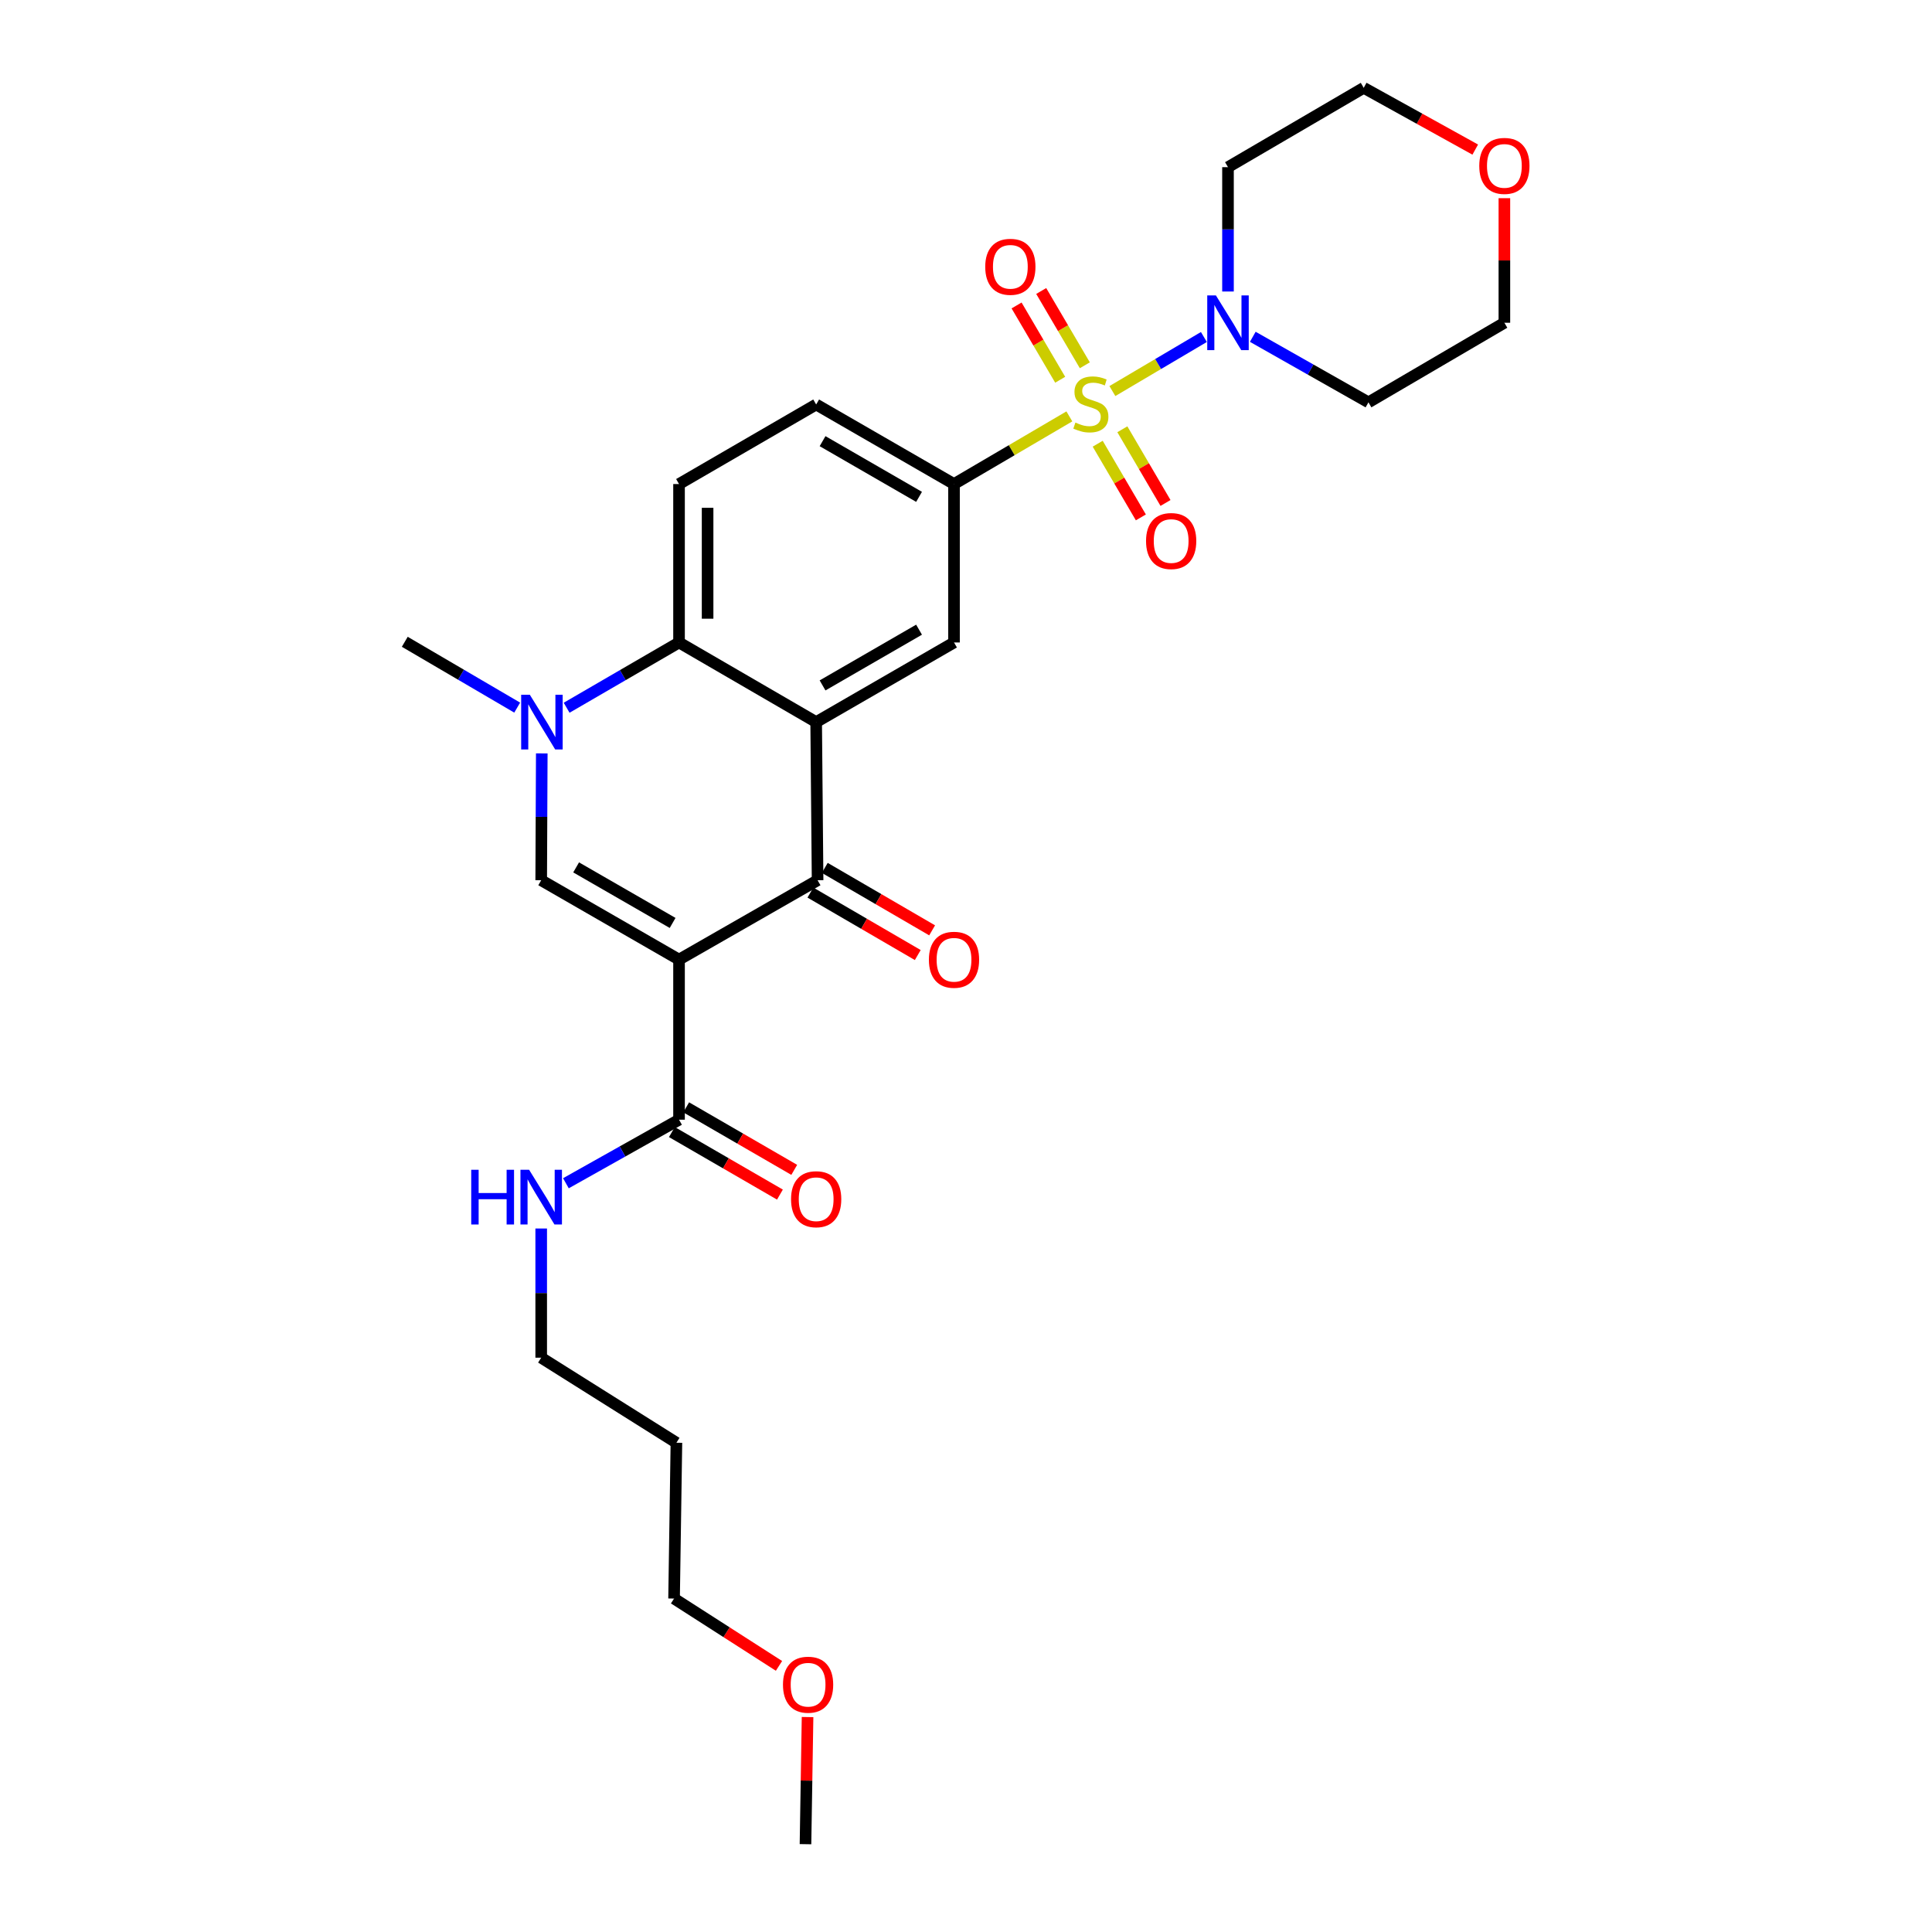 <?xml version='1.0' encoding='iso-8859-1'?>
<svg version='1.1' baseProfile='full'
              xmlns='http://www.w3.org/2000/svg'
                      xmlns:rdkit='http://www.rdkit.org/xml'
                      xmlns:xlink='http://www.w3.org/1999/xlink'
                  xml:space='preserve'
width='1000px' height='1000px' viewBox='0 0 1000 1000'>
<!-- END OF HEADER -->
<rect style='opacity:1.0;fill:#FFFFFF;stroke:none' width='1000' height='1000' x='0' y='0'> </rect>
<path class='bond-6' d='M 575.768,202.411 L 599.448,188.421' style='fill:none;fill-rule:evenodd;stroke:#CCCC00;stroke-width:6px;stroke-linecap:butt;stroke-linejoin:miter;stroke-opacity:1' />
<path class='bond-6' d='M 599.448,188.421 L 623.129,174.43' style='fill:none;fill-rule:evenodd;stroke:#0000FF;stroke-width:6px;stroke-linecap:butt;stroke-linejoin:miter;stroke-opacity:1' />
<path class='bond-7' d='M 553.494,215.523 L 523.645,233.032' style='fill:none;fill-rule:evenodd;stroke:#CCCC00;stroke-width:6px;stroke-linecap:butt;stroke-linejoin:miter;stroke-opacity:1' />
<path class='bond-7' d='M 523.645,233.032 L 493.795,250.54' style='fill:none;fill-rule:evenodd;stroke:#000000;stroke-width:6px;stroke-linecap:butt;stroke-linejoin:miter;stroke-opacity:1' />
<path class='bond-10' d='M 568.167,229.665 L 579.338,248.736' style='fill:none;fill-rule:evenodd;stroke:#CCCC00;stroke-width:6px;stroke-linecap:butt;stroke-linejoin:miter;stroke-opacity:1' />
<path class='bond-10' d='M 579.338,248.736 L 590.508,267.807' style='fill:none;fill-rule:evenodd;stroke:#FF0000;stroke-width:6px;stroke-linecap:butt;stroke-linejoin:miter;stroke-opacity:1' />
<path class='bond-10' d='M 580.926,222.192 L 592.096,241.263' style='fill:none;fill-rule:evenodd;stroke:#CCCC00;stroke-width:6px;stroke-linecap:butt;stroke-linejoin:miter;stroke-opacity:1' />
<path class='bond-10' d='M 592.096,241.263 L 603.266,260.334' style='fill:none;fill-rule:evenodd;stroke:#FF0000;stroke-width:6px;stroke-linecap:butt;stroke-linejoin:miter;stroke-opacity:1' />
<path class='bond-11' d='M 561.505,189.072 L 550.217,169.845' style='fill:none;fill-rule:evenodd;stroke:#CCCC00;stroke-width:6px;stroke-linecap:butt;stroke-linejoin:miter;stroke-opacity:1' />
<path class='bond-11' d='M 550.217,169.845 L 538.929,150.619' style='fill:none;fill-rule:evenodd;stroke:#FF0000;stroke-width:6px;stroke-linecap:butt;stroke-linejoin:miter;stroke-opacity:1' />
<path class='bond-11' d='M 548.754,196.558 L 537.466,177.331' style='fill:none;fill-rule:evenodd;stroke:#CCCC00;stroke-width:6px;stroke-linecap:butt;stroke-linejoin:miter;stroke-opacity:1' />
<path class='bond-11' d='M 537.466,177.331 L 526.179,158.105' style='fill:none;fill-rule:evenodd;stroke:#FF0000;stroke-width:6px;stroke-linecap:butt;stroke-linejoin:miter;stroke-opacity:1' />
<path class='bond-0' d='M 351.466,496.69 L 423.185,455.61' style='fill:none;fill-rule:evenodd;stroke:#000000;stroke-width:6px;stroke-linecap:butt;stroke-linejoin:miter;stroke-opacity:1' />
<path class='bond-9' d='M 351.466,496.69 L 351.466,579.555' style='fill:none;fill-rule:evenodd;stroke:#000000;stroke-width:6px;stroke-linecap:butt;stroke-linejoin:miter;stroke-opacity:1' />
<path class='bond-30' d='M 351.466,496.69 L 280.125,455.61' style='fill:none;fill-rule:evenodd;stroke:#000000;stroke-width:6px;stroke-linecap:butt;stroke-linejoin:miter;stroke-opacity:1' />
<path class='bond-30' d='M 348.143,477.714 L 298.205,448.959' style='fill:none;fill-rule:evenodd;stroke:#000000;stroke-width:6px;stroke-linecap:butt;stroke-linejoin:miter;stroke-opacity:1' />
<path class='bond-1' d='M 422.446,373.755 L 493.795,332.544' style='fill:none;fill-rule:evenodd;stroke:#000000;stroke-width:6px;stroke-linecap:butt;stroke-linejoin:miter;stroke-opacity:1' />
<path class='bond-1' d='M 425.753,354.77 L 475.698,325.922' style='fill:none;fill-rule:evenodd;stroke:#000000;stroke-width:6px;stroke-linecap:butt;stroke-linejoin:miter;stroke-opacity:1' />
<path class='bond-2' d='M 422.446,373.755 L 423.185,455.61' style='fill:none;fill-rule:evenodd;stroke:#000000;stroke-width:6px;stroke-linecap:butt;stroke-linejoin:miter;stroke-opacity:1' />
<path class='bond-29' d='M 422.446,373.755 L 351.466,332.544' style='fill:none;fill-rule:evenodd;stroke:#000000;stroke-width:6px;stroke-linecap:butt;stroke-linejoin:miter;stroke-opacity:1' />
<path class='bond-13' d='M 419.468,462 L 447.251,478.164' style='fill:none;fill-rule:evenodd;stroke:#000000;stroke-width:6px;stroke-linecap:butt;stroke-linejoin:miter;stroke-opacity:1' />
<path class='bond-13' d='M 447.251,478.164 L 475.035,494.328' style='fill:none;fill-rule:evenodd;stroke:#FF0000;stroke-width:6px;stroke-linecap:butt;stroke-linejoin:miter;stroke-opacity:1' />
<path class='bond-13' d='M 426.903,449.22 L 454.687,465.384' style='fill:none;fill-rule:evenodd;stroke:#000000;stroke-width:6px;stroke-linecap:butt;stroke-linejoin:miter;stroke-opacity:1' />
<path class='bond-13' d='M 454.687,465.384 L 482.471,481.548' style='fill:none;fill-rule:evenodd;stroke:#FF0000;stroke-width:6px;stroke-linecap:butt;stroke-linejoin:miter;stroke-opacity:1' />
<path class='bond-3' d='M 280.125,455.61 L 280.274,422.786' style='fill:none;fill-rule:evenodd;stroke:#000000;stroke-width:6px;stroke-linecap:butt;stroke-linejoin:miter;stroke-opacity:1' />
<path class='bond-3' d='M 280.274,422.786 L 280.422,389.961' style='fill:none;fill-rule:evenodd;stroke:#0000FF;stroke-width:6px;stroke-linecap:butt;stroke-linejoin:miter;stroke-opacity:1' />
<path class='bond-4' d='M 293.287,366.327 L 322.377,349.435' style='fill:none;fill-rule:evenodd;stroke:#0000FF;stroke-width:6px;stroke-linecap:butt;stroke-linejoin:miter;stroke-opacity:1' />
<path class='bond-4' d='M 322.377,349.435 L 351.466,332.544' style='fill:none;fill-rule:evenodd;stroke:#000000;stroke-width:6px;stroke-linecap:butt;stroke-linejoin:miter;stroke-opacity:1' />
<path class='bond-20' d='M 267.699,366.261 L 238.607,349.226' style='fill:none;fill-rule:evenodd;stroke:#0000FF;stroke-width:6px;stroke-linecap:butt;stroke-linejoin:miter;stroke-opacity:1' />
<path class='bond-20' d='M 238.607,349.226 L 209.515,332.19' style='fill:none;fill-rule:evenodd;stroke:#000000;stroke-width:6px;stroke-linecap:butt;stroke-linejoin:miter;stroke-opacity:1' />
<path class='bond-5' d='M 351.466,332.544 L 351.466,250.54' style='fill:none;fill-rule:evenodd;stroke:#000000;stroke-width:6px;stroke-linecap:butt;stroke-linejoin:miter;stroke-opacity:1' />
<path class='bond-5' d='M 366.252,320.243 L 366.252,262.841' style='fill:none;fill-rule:evenodd;stroke:#000000;stroke-width:6px;stroke-linecap:butt;stroke-linejoin:miter;stroke-opacity:1' />
<path class='bond-18' d='M 635.607,150.885 L 635.607,118.706' style='fill:none;fill-rule:evenodd;stroke:#0000FF;stroke-width:6px;stroke-linecap:butt;stroke-linejoin:miter;stroke-opacity:1' />
<path class='bond-18' d='M 635.607,118.706 L 635.607,86.526' style='fill:none;fill-rule:evenodd;stroke:#000000;stroke-width:6px;stroke-linecap:butt;stroke-linejoin:miter;stroke-opacity:1' />
<path class='bond-19' d='M 648.436,174.328 L 678.373,191.291' style='fill:none;fill-rule:evenodd;stroke:#0000FF;stroke-width:6px;stroke-linecap:butt;stroke-linejoin:miter;stroke-opacity:1' />
<path class='bond-19' d='M 678.373,191.291 L 708.311,208.253' style='fill:none;fill-rule:evenodd;stroke:#000000;stroke-width:6px;stroke-linecap:butt;stroke-linejoin:miter;stroke-opacity:1' />
<path class='bond-8' d='M 493.795,250.54 L 493.795,332.544' style='fill:none;fill-rule:evenodd;stroke:#000000;stroke-width:6px;stroke-linecap:butt;stroke-linejoin:miter;stroke-opacity:1' />
<path class='bond-14' d='M 493.795,250.54 L 422.446,209.362' style='fill:none;fill-rule:evenodd;stroke:#000000;stroke-width:6px;stroke-linecap:butt;stroke-linejoin:miter;stroke-opacity:1' />
<path class='bond-14' d='M 475.702,257.17 L 425.758,228.345' style='fill:none;fill-rule:evenodd;stroke:#000000;stroke-width:6px;stroke-linecap:butt;stroke-linejoin:miter;stroke-opacity:1' />
<path class='bond-15' d='M 347.764,585.954 L 375.728,602.136' style='fill:none;fill-rule:evenodd;stroke:#000000;stroke-width:6px;stroke-linecap:butt;stroke-linejoin:miter;stroke-opacity:1' />
<path class='bond-15' d='M 375.728,602.136 L 403.693,618.317' style='fill:none;fill-rule:evenodd;stroke:#FF0000;stroke-width:6px;stroke-linecap:butt;stroke-linejoin:miter;stroke-opacity:1' />
<path class='bond-15' d='M 355.169,573.156 L 383.134,589.338' style='fill:none;fill-rule:evenodd;stroke:#000000;stroke-width:6px;stroke-linecap:butt;stroke-linejoin:miter;stroke-opacity:1' />
<path class='bond-15' d='M 383.134,589.338 L 411.098,605.519' style='fill:none;fill-rule:evenodd;stroke:#FF0000;stroke-width:6px;stroke-linecap:butt;stroke-linejoin:miter;stroke-opacity:1' />
<path class='bond-16' d='M 351.466,579.555 L 322.189,596.003' style='fill:none;fill-rule:evenodd;stroke:#000000;stroke-width:6px;stroke-linecap:butt;stroke-linejoin:miter;stroke-opacity:1' />
<path class='bond-16' d='M 322.189,596.003 L 292.911,612.45' style='fill:none;fill-rule:evenodd;stroke:#0000FF;stroke-width:6px;stroke-linecap:butt;stroke-linejoin:miter;stroke-opacity:1' />
<path class='bond-12' d='M 351.466,250.54 L 422.446,209.362' style='fill:none;fill-rule:evenodd;stroke:#000000;stroke-width:6px;stroke-linecap:butt;stroke-linejoin:miter;stroke-opacity:1' />
<path class='bond-25' d='M 280.125,635.87 L 280.125,669.304' style='fill:none;fill-rule:evenodd;stroke:#0000FF;stroke-width:6px;stroke-linecap:butt;stroke-linejoin:miter;stroke-opacity:1' />
<path class='bond-25' d='M 280.125,669.304 L 280.125,702.737' style='fill:none;fill-rule:evenodd;stroke:#000000;stroke-width:6px;stroke-linecap:butt;stroke-linejoin:miter;stroke-opacity:1' />
<path class='bond-17' d='M 778.666,102.578 L 778.666,134.819' style='fill:none;fill-rule:evenodd;stroke:#FF0000;stroke-width:6px;stroke-linecap:butt;stroke-linejoin:miter;stroke-opacity:1' />
<path class='bond-17' d='M 778.666,134.819 L 778.666,167.059' style='fill:none;fill-rule:evenodd;stroke:#000000;stroke-width:6px;stroke-linecap:butt;stroke-linejoin:miter;stroke-opacity:1' />
<path class='bond-28' d='M 763.586,77.433 L 734.72,61.444' style='fill:none;fill-rule:evenodd;stroke:#FF0000;stroke-width:6px;stroke-linecap:butt;stroke-linejoin:miter;stroke-opacity:1' />
<path class='bond-28' d='M 734.72,61.444 L 705.855,45.455' style='fill:none;fill-rule:evenodd;stroke:#000000;stroke-width:6px;stroke-linecap:butt;stroke-linejoin:miter;stroke-opacity:1' />
<path class='bond-23' d='M 635.607,86.526 L 705.855,45.455' style='fill:none;fill-rule:evenodd;stroke:#000000;stroke-width:6px;stroke-linecap:butt;stroke-linejoin:miter;stroke-opacity:1' />
<path class='bond-22' d='M 708.311,208.253 L 778.666,167.059' style='fill:none;fill-rule:evenodd;stroke:#000000;stroke-width:6px;stroke-linecap:butt;stroke-linejoin:miter;stroke-opacity:1' />
<path class='bond-21' d='M 350.111,746.757 L 280.125,702.737' style='fill:none;fill-rule:evenodd;stroke:#000000;stroke-width:6px;stroke-linecap:butt;stroke-linejoin:miter;stroke-opacity:1' />
<path class='bond-26' d='M 350.111,746.757 L 348.895,827.413' style='fill:none;fill-rule:evenodd;stroke:#000000;stroke-width:6px;stroke-linecap:butt;stroke-linejoin:miter;stroke-opacity:1' />
<path class='bond-24' d='M 403.204,862.256 L 376.05,844.834' style='fill:none;fill-rule:evenodd;stroke:#FF0000;stroke-width:6px;stroke-linecap:butt;stroke-linejoin:miter;stroke-opacity:1' />
<path class='bond-24' d='M 376.05,844.834 L 348.895,827.413' style='fill:none;fill-rule:evenodd;stroke:#000000;stroke-width:6px;stroke-linecap:butt;stroke-linejoin:miter;stroke-opacity:1' />
<path class='bond-27' d='M 417.991,888.744 L 417.454,921.645' style='fill:none;fill-rule:evenodd;stroke:#FF0000;stroke-width:6px;stroke-linecap:butt;stroke-linejoin:miter;stroke-opacity:1' />
<path class='bond-27' d='M 417.454,921.645 L 416.918,954.545' style='fill:none;fill-rule:evenodd;stroke:#000000;stroke-width:6px;stroke-linecap:butt;stroke-linejoin:miter;stroke-opacity:1' />
<path  class='atom-0' d='M 556.627 218.713
Q 556.947 218.833, 558.267 219.393
Q 559.587 219.953, 561.027 220.313
Q 562.507 220.633, 563.947 220.633
Q 566.627 220.633, 568.187 219.353
Q 569.747 218.033, 569.747 215.753
Q 569.747 214.193, 568.947 213.233
Q 568.187 212.273, 566.987 211.753
Q 565.787 211.233, 563.787 210.633
Q 561.267 209.873, 559.747 209.153
Q 558.267 208.433, 557.187 206.913
Q 556.147 205.393, 556.147 202.833
Q 556.147 199.273, 558.547 197.073
Q 560.987 194.873, 565.787 194.873
Q 569.067 194.873, 572.787 196.433
L 571.867 199.513
Q 568.467 198.113, 565.907 198.113
Q 563.147 198.113, 561.627 199.273
Q 560.107 200.393, 560.147 202.353
Q 560.147 203.873, 560.907 204.793
Q 561.707 205.713, 562.827 206.233
Q 563.987 206.753, 565.907 207.353
Q 568.467 208.153, 569.987 208.953
Q 571.507 209.753, 572.587 211.393
Q 573.707 212.993, 573.707 215.753
Q 573.707 219.673, 571.067 221.793
Q 568.467 223.873, 564.107 223.873
Q 561.587 223.873, 559.667 223.313
Q 557.787 222.793, 555.547 221.873
L 556.627 218.713
' fill='#CCCC00'/>
<path  class='atom-5' d='M 274.235 359.595
L 283.515 374.595
Q 284.435 376.075, 285.915 378.755
Q 287.395 381.435, 287.475 381.595
L 287.475 359.595
L 291.235 359.595
L 291.235 387.915
L 287.355 387.915
L 277.395 371.515
Q 276.235 369.595, 274.995 367.395
Q 273.795 365.195, 273.435 364.515
L 273.435 387.915
L 269.755 387.915
L 269.755 359.595
L 274.235 359.595
' fill='#0000FF'/>
<path  class='atom-7' d='M 629.347 152.899
L 638.627 167.899
Q 639.547 169.379, 641.027 172.059
Q 642.507 174.739, 642.587 174.899
L 642.587 152.899
L 646.347 152.899
L 646.347 181.219
L 642.467 181.219
L 632.507 164.819
Q 631.347 162.899, 630.107 160.699
Q 628.907 158.499, 628.547 157.819
L 628.547 181.219
L 624.867 181.219
L 624.867 152.899
L 629.347 152.899
' fill='#0000FF'/>
<path  class='atom-11' d='M 593.191 280.036
Q 593.191 273.236, 596.551 269.436
Q 599.911 265.636, 606.191 265.636
Q 612.471 265.636, 615.831 269.436
Q 619.191 273.236, 619.191 280.036
Q 619.191 286.916, 615.791 290.836
Q 612.391 294.716, 606.191 294.716
Q 599.951 294.716, 596.551 290.836
Q 593.191 286.956, 593.191 280.036
M 606.191 291.516
Q 610.511 291.516, 612.831 288.636
Q 615.191 285.716, 615.191 280.036
Q 615.191 274.476, 612.831 271.676
Q 610.511 268.836, 606.191 268.836
Q 601.871 268.836, 599.511 271.636
Q 597.191 274.436, 597.191 280.036
Q 597.191 285.756, 599.511 288.636
Q 601.871 291.516, 606.191 291.516
' fill='#FF0000'/>
<path  class='atom-12' d='M 509.956 138.093
Q 509.956 131.293, 513.316 127.493
Q 516.676 123.693, 522.956 123.693
Q 529.236 123.693, 532.596 127.493
Q 535.956 131.293, 535.956 138.093
Q 535.956 144.973, 532.556 148.893
Q 529.156 152.773, 522.956 152.773
Q 516.716 152.773, 513.316 148.893
Q 509.956 145.013, 509.956 138.093
M 522.956 149.573
Q 527.276 149.573, 529.596 146.693
Q 531.956 143.773, 531.956 138.093
Q 531.956 132.533, 529.596 129.733
Q 527.276 126.893, 522.956 126.893
Q 518.636 126.893, 516.276 129.693
Q 513.956 132.493, 513.956 138.093
Q 513.956 143.813, 516.276 146.693
Q 518.636 149.573, 522.956 149.573
' fill='#FF0000'/>
<path  class='atom-14' d='M 480.795 496.77
Q 480.795 489.97, 484.155 486.17
Q 487.515 482.37, 493.795 482.37
Q 500.075 482.37, 503.435 486.17
Q 506.795 489.97, 506.795 496.77
Q 506.795 503.65, 503.395 507.57
Q 499.995 511.45, 493.795 511.45
Q 487.555 511.45, 484.155 507.57
Q 480.795 503.69, 480.795 496.77
M 493.795 508.25
Q 498.115 508.25, 500.435 505.37
Q 502.795 502.45, 502.795 496.77
Q 502.795 491.21, 500.435 488.41
Q 498.115 485.57, 493.795 485.57
Q 489.475 485.57, 487.115 488.37
Q 484.795 491.17, 484.795 496.77
Q 484.795 502.49, 487.115 505.37
Q 489.475 508.25, 493.795 508.25
' fill='#FF0000'/>
<path  class='atom-16' d='M 409.446 620.707
Q 409.446 613.907, 412.806 610.107
Q 416.166 606.307, 422.446 606.307
Q 428.726 606.307, 432.086 610.107
Q 435.446 613.907, 435.446 620.707
Q 435.446 627.587, 432.046 631.507
Q 428.646 635.387, 422.446 635.387
Q 416.206 635.387, 412.806 631.507
Q 409.446 627.627, 409.446 620.707
M 422.446 632.187
Q 426.766 632.187, 429.086 629.307
Q 431.446 626.387, 431.446 620.707
Q 431.446 615.147, 429.086 612.347
Q 426.766 609.507, 422.446 609.507
Q 418.126 609.507, 415.766 612.307
Q 413.446 615.107, 413.446 620.707
Q 413.446 626.427, 415.766 629.307
Q 418.126 632.187, 422.446 632.187
' fill='#FF0000'/>
<path  class='atom-17' d='M 243.905 605.473
L 247.745 605.473
L 247.745 617.513
L 262.225 617.513
L 262.225 605.473
L 266.065 605.473
L 266.065 633.793
L 262.225 633.793
L 262.225 620.713
L 247.745 620.713
L 247.745 633.793
L 243.905 633.793
L 243.905 605.473
' fill='#0000FF'/>
<path  class='atom-17' d='M 273.865 605.473
L 283.145 620.473
Q 284.065 621.953, 285.545 624.633
Q 287.025 627.313, 287.105 627.473
L 287.105 605.473
L 290.865 605.473
L 290.865 633.793
L 286.985 633.793
L 277.025 617.393
Q 275.865 615.473, 274.625 613.273
Q 273.425 611.073, 273.065 610.393
L 273.065 633.793
L 269.385 633.793
L 269.385 605.473
L 273.865 605.473
' fill='#0000FF'/>
<path  class='atom-18' d='M 765.666 85.867
Q 765.666 79.067, 769.026 75.267
Q 772.386 71.467, 778.666 71.467
Q 784.946 71.467, 788.306 75.267
Q 791.666 79.067, 791.666 85.867
Q 791.666 92.747, 788.266 96.667
Q 784.866 100.547, 778.666 100.547
Q 772.426 100.547, 769.026 96.667
Q 765.666 92.787, 765.666 85.867
M 778.666 97.347
Q 782.986 97.347, 785.306 94.467
Q 787.666 91.547, 787.666 85.867
Q 787.666 80.307, 785.306 77.507
Q 782.986 74.667, 778.666 74.667
Q 774.346 74.667, 771.986 77.467
Q 769.666 80.267, 769.666 85.867
Q 769.666 91.587, 771.986 94.467
Q 774.346 97.347, 778.666 97.347
' fill='#FF0000'/>
<path  class='atom-25' d='M 405.265 871.998
Q 405.265 865.198, 408.625 861.398
Q 411.985 857.598, 418.265 857.598
Q 424.545 857.598, 427.905 861.398
Q 431.265 865.198, 431.265 871.998
Q 431.265 878.878, 427.865 882.798
Q 424.465 886.678, 418.265 886.678
Q 412.025 886.678, 408.625 882.798
Q 405.265 878.918, 405.265 871.998
M 418.265 883.478
Q 422.585 883.478, 424.905 880.598
Q 427.265 877.678, 427.265 871.998
Q 427.265 866.438, 424.905 863.638
Q 422.585 860.798, 418.265 860.798
Q 413.945 860.798, 411.585 863.598
Q 409.265 866.398, 409.265 871.998
Q 409.265 877.718, 411.585 880.598
Q 413.945 883.478, 418.265 883.478
' fill='#FF0000'/>
</svg>
